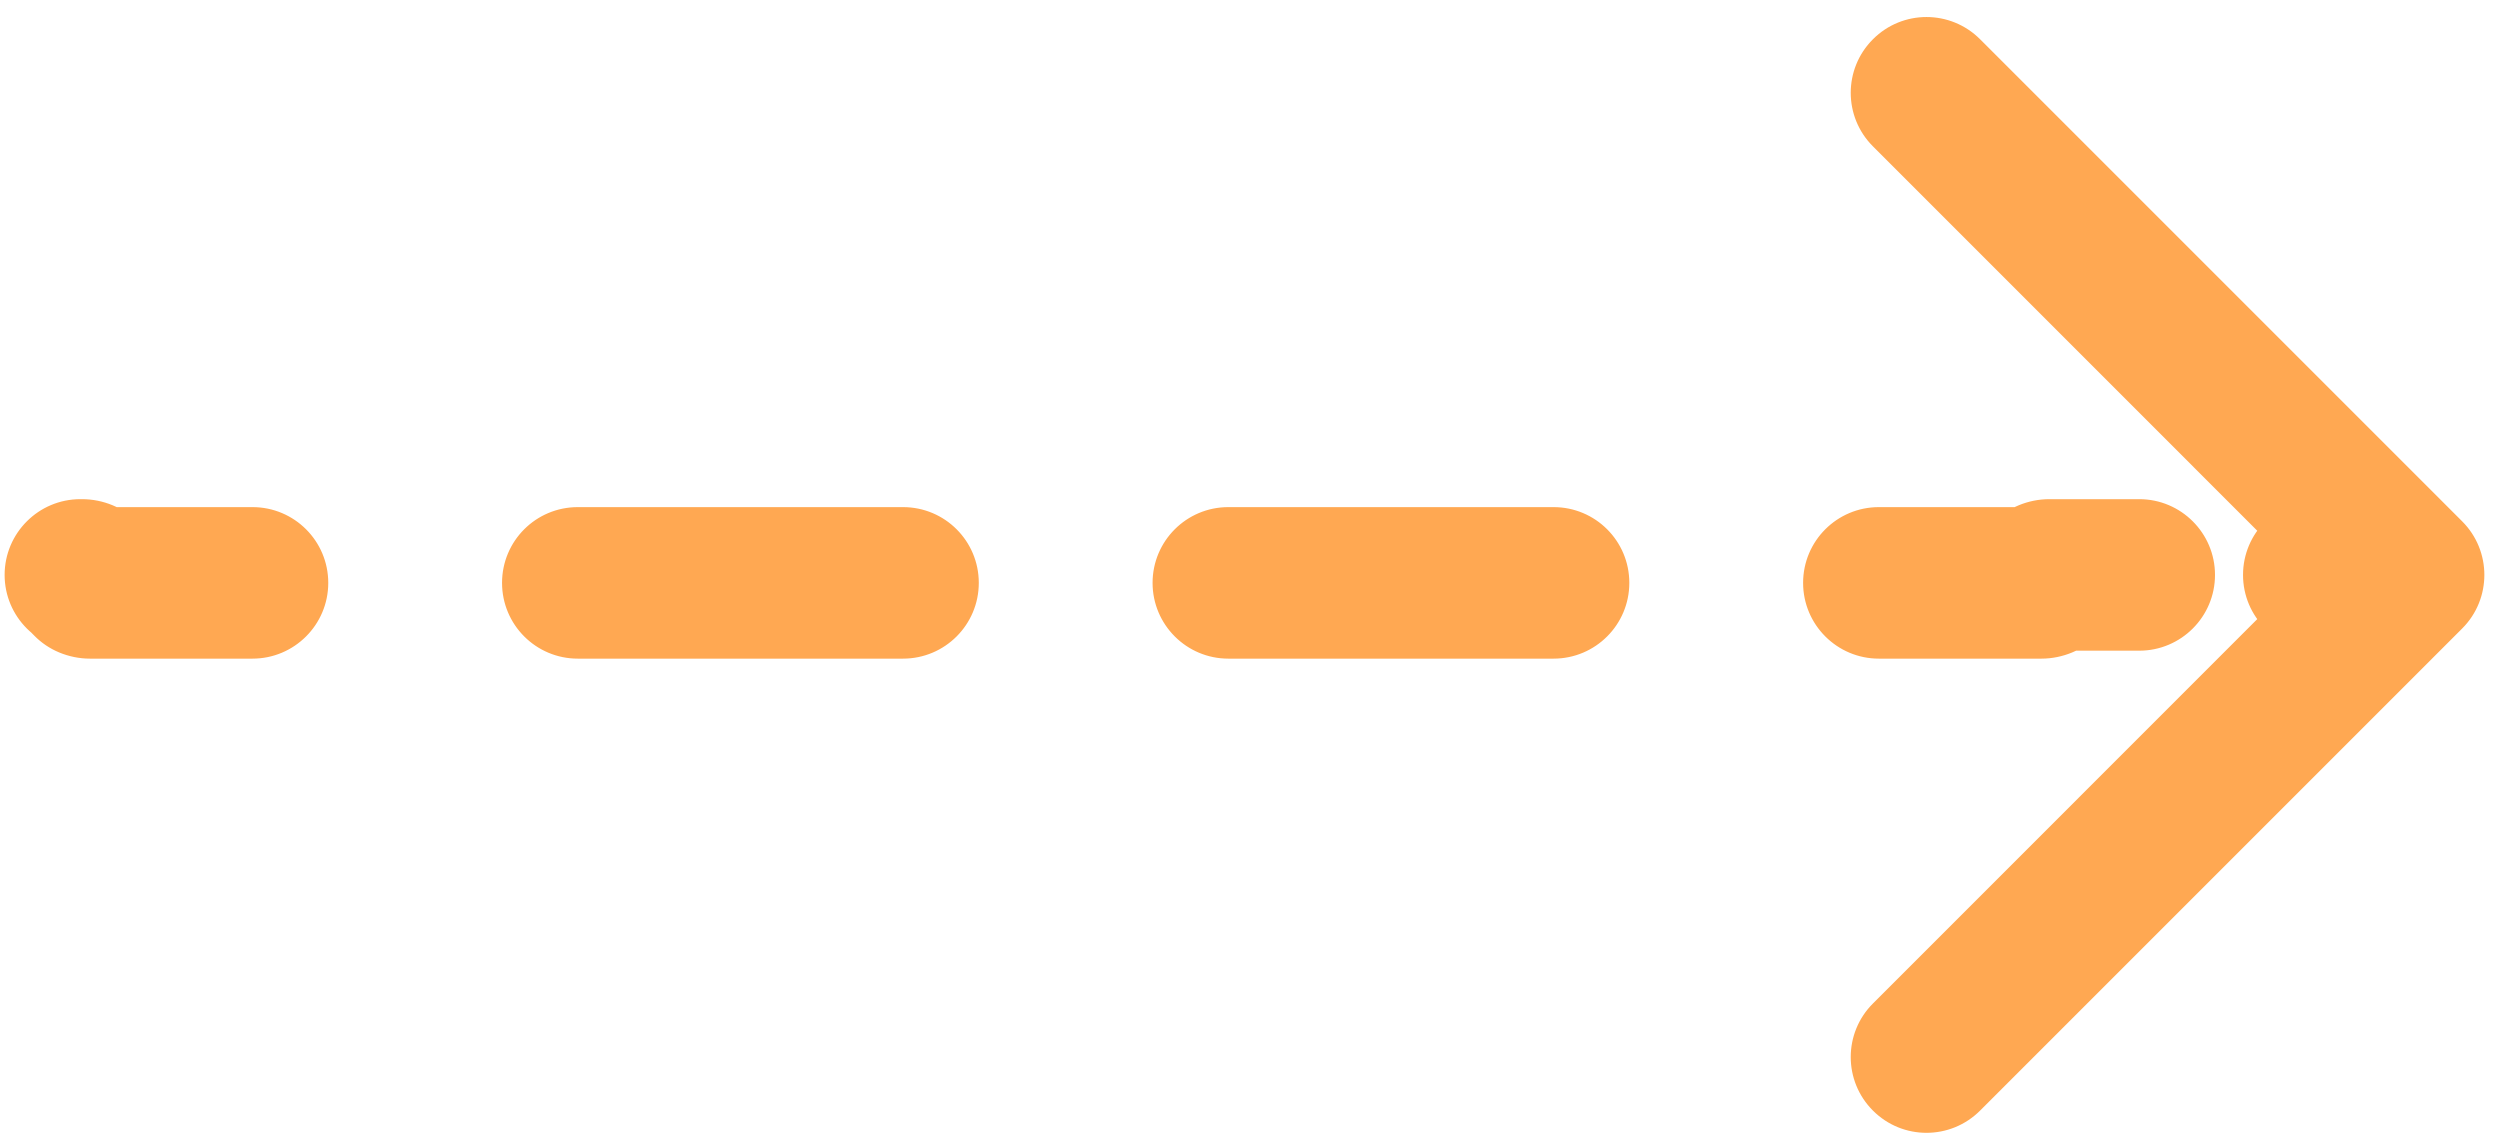 <?xml version="1.0" encoding="UTF-8"?> <svg xmlns="http://www.w3.org/2000/svg" width="33" height="15" viewBox="0 0 33 15" fill="none"><path d="M1.061 6.589C0.509 6.589 0.061 7.037 0.061 7.589C0.061 8.141 0.509 8.589 1.061 8.589V6.589ZM32.501 8.296C32.891 7.906 32.891 7.272 32.501 6.882L26.137 0.518C25.746 0.127 25.113 0.127 24.723 0.518C24.332 0.908 24.332 1.542 24.723 1.932L30.379 7.589L24.723 13.246C24.332 13.636 24.332 14.27 24.723 14.66C25.113 15.051 25.746 15.051 26.137 14.66L32.501 8.296ZM26 7.641C26 8.194 26.448 8.641 27 8.641C27.552 8.641 28 8.194 28 7.641H26ZM28 7.641C28 7.089 27.552 6.641 27 6.641C26.448 6.641 26 7.089 26 7.641H28ZM2.134 7.641C2.134 7.089 1.686 6.641 1.134 6.641C0.582 6.641 0.134 7.089 0.134 7.641H2.134ZM0.134 7.641C0.134 8.194 0.582 8.641 1.134 8.641C1.686 8.641 2.134 8.194 2.134 7.641H0.134ZM1.066 8.589C1.619 8.589 2.066 8.141 2.066 7.589C2.066 7.037 1.619 6.589 1.066 6.589V8.589ZM1.077 6.589C0.524 6.589 0.077 7.037 0.077 7.589C0.077 8.141 0.524 8.589 1.077 8.589V6.589ZM0.719 8.517C1.229 8.728 1.814 8.486 2.026 7.976C2.237 7.466 1.995 6.881 1.485 6.669L0.719 8.517ZM2.054 7.238C1.842 6.728 1.257 6.486 0.747 6.698C0.237 6.909 -0.005 7.494 0.206 8.004L2.054 7.238ZM0.214 8.044C0.426 8.555 1.011 8.797 1.521 8.585C2.031 8.373 2.273 7.788 2.062 7.278L0.214 8.044ZM1.549 6.766C1.039 6.554 0.454 6.796 0.243 7.307C0.031 7.817 0.273 8.402 0.783 8.613L1.549 6.766ZM3.333 8.694C3.885 8.694 4.333 8.246 4.333 7.694C4.333 7.141 3.885 6.694 3.333 6.694V8.694ZM7.627 6.694C7.074 6.694 6.627 7.141 6.627 7.694C6.627 8.246 7.074 8.694 7.627 8.694V6.694ZM11.92 8.694C12.473 8.694 12.92 8.246 12.92 7.694C12.92 7.141 12.473 6.694 11.92 6.694V8.694ZM16.214 6.694C15.662 6.694 15.214 7.141 15.214 7.694C15.214 8.246 15.662 8.694 16.214 8.694V6.694ZM20.507 8.694C21.06 8.694 21.507 8.246 21.507 7.694C21.507 7.141 21.06 6.694 20.507 6.694V8.694ZM24.801 6.694C24.249 6.694 23.801 7.141 23.801 7.694C23.801 8.246 24.249 8.694 24.801 8.694V6.694ZM27.351 8.613C27.861 8.402 28.103 7.817 27.891 7.307C27.68 6.796 27.095 6.554 26.585 6.766L27.351 8.613ZM26.072 7.278C25.861 7.788 26.103 8.373 26.613 8.585C27.123 8.797 27.708 8.555 27.92 8.044L26.072 7.278ZM27.928 8.004C28.139 7.494 27.897 6.909 27.387 6.698C26.877 6.486 26.292 6.728 26.08 7.238L27.928 8.004ZM26.649 6.669C26.139 6.881 25.897 7.466 26.109 7.976C26.32 8.486 26.905 8.728 27.415 8.517L26.649 6.669ZM28.238 8.589C28.79 8.589 29.238 8.141 29.238 7.589C29.238 7.037 28.79 6.589 28.238 6.589V8.589ZM30.608 6.589C30.056 6.589 29.608 7.037 29.608 7.589C29.608 8.141 30.056 8.589 30.608 8.589V6.589ZM1.061 8.589H1.066V6.589H1.061V8.589ZM1.077 8.589H1.082V6.589H1.077V8.589ZM1.082 8.589C0.955 8.589 0.832 8.564 0.719 8.517L1.485 6.669C1.359 6.617 1.223 6.589 1.082 6.589V8.589ZM0.206 8.004C0.159 7.891 0.134 7.768 0.134 7.641H2.134C2.134 7.5 2.106 7.364 2.054 7.238L0.206 8.004ZM0.134 7.641C0.134 7.782 0.162 7.919 0.214 8.044L2.062 7.278C2.109 7.391 2.134 7.515 2.134 7.641H0.134ZM0.783 8.613C0.909 8.665 1.046 8.694 1.186 8.694V6.694C1.313 6.694 1.436 6.719 1.549 6.766L0.783 8.613ZM1.186 8.694H3.333V6.694H1.186V8.694ZM7.627 8.694H11.92V6.694H7.627V8.694ZM16.214 8.694H20.507V6.694H16.214V8.694ZM24.801 8.694H26.948V6.694H24.801V8.694ZM26.948 8.694C27.088 8.694 27.225 8.665 27.351 8.613L26.585 6.766C26.698 6.719 26.821 6.694 26.948 6.694V8.694ZM27.92 8.044C27.972 7.919 28 7.782 28 7.641H26C26 7.515 26.025 7.391 26.072 7.278L27.92 8.044ZM28 7.641C28 7.768 27.975 7.891 27.928 8.004L26.08 7.238C26.028 7.364 26 7.5 26 7.641H28ZM27.415 8.517C27.302 8.564 27.179 8.589 27.052 8.589V6.589C26.912 6.589 26.775 6.617 26.649 6.669L27.415 8.517ZM27.052 8.589H28.238V6.589H27.052V8.589ZM30.608 8.589H31.794V6.589H30.608V8.589Z" fill="#FFA852"></path></svg> 